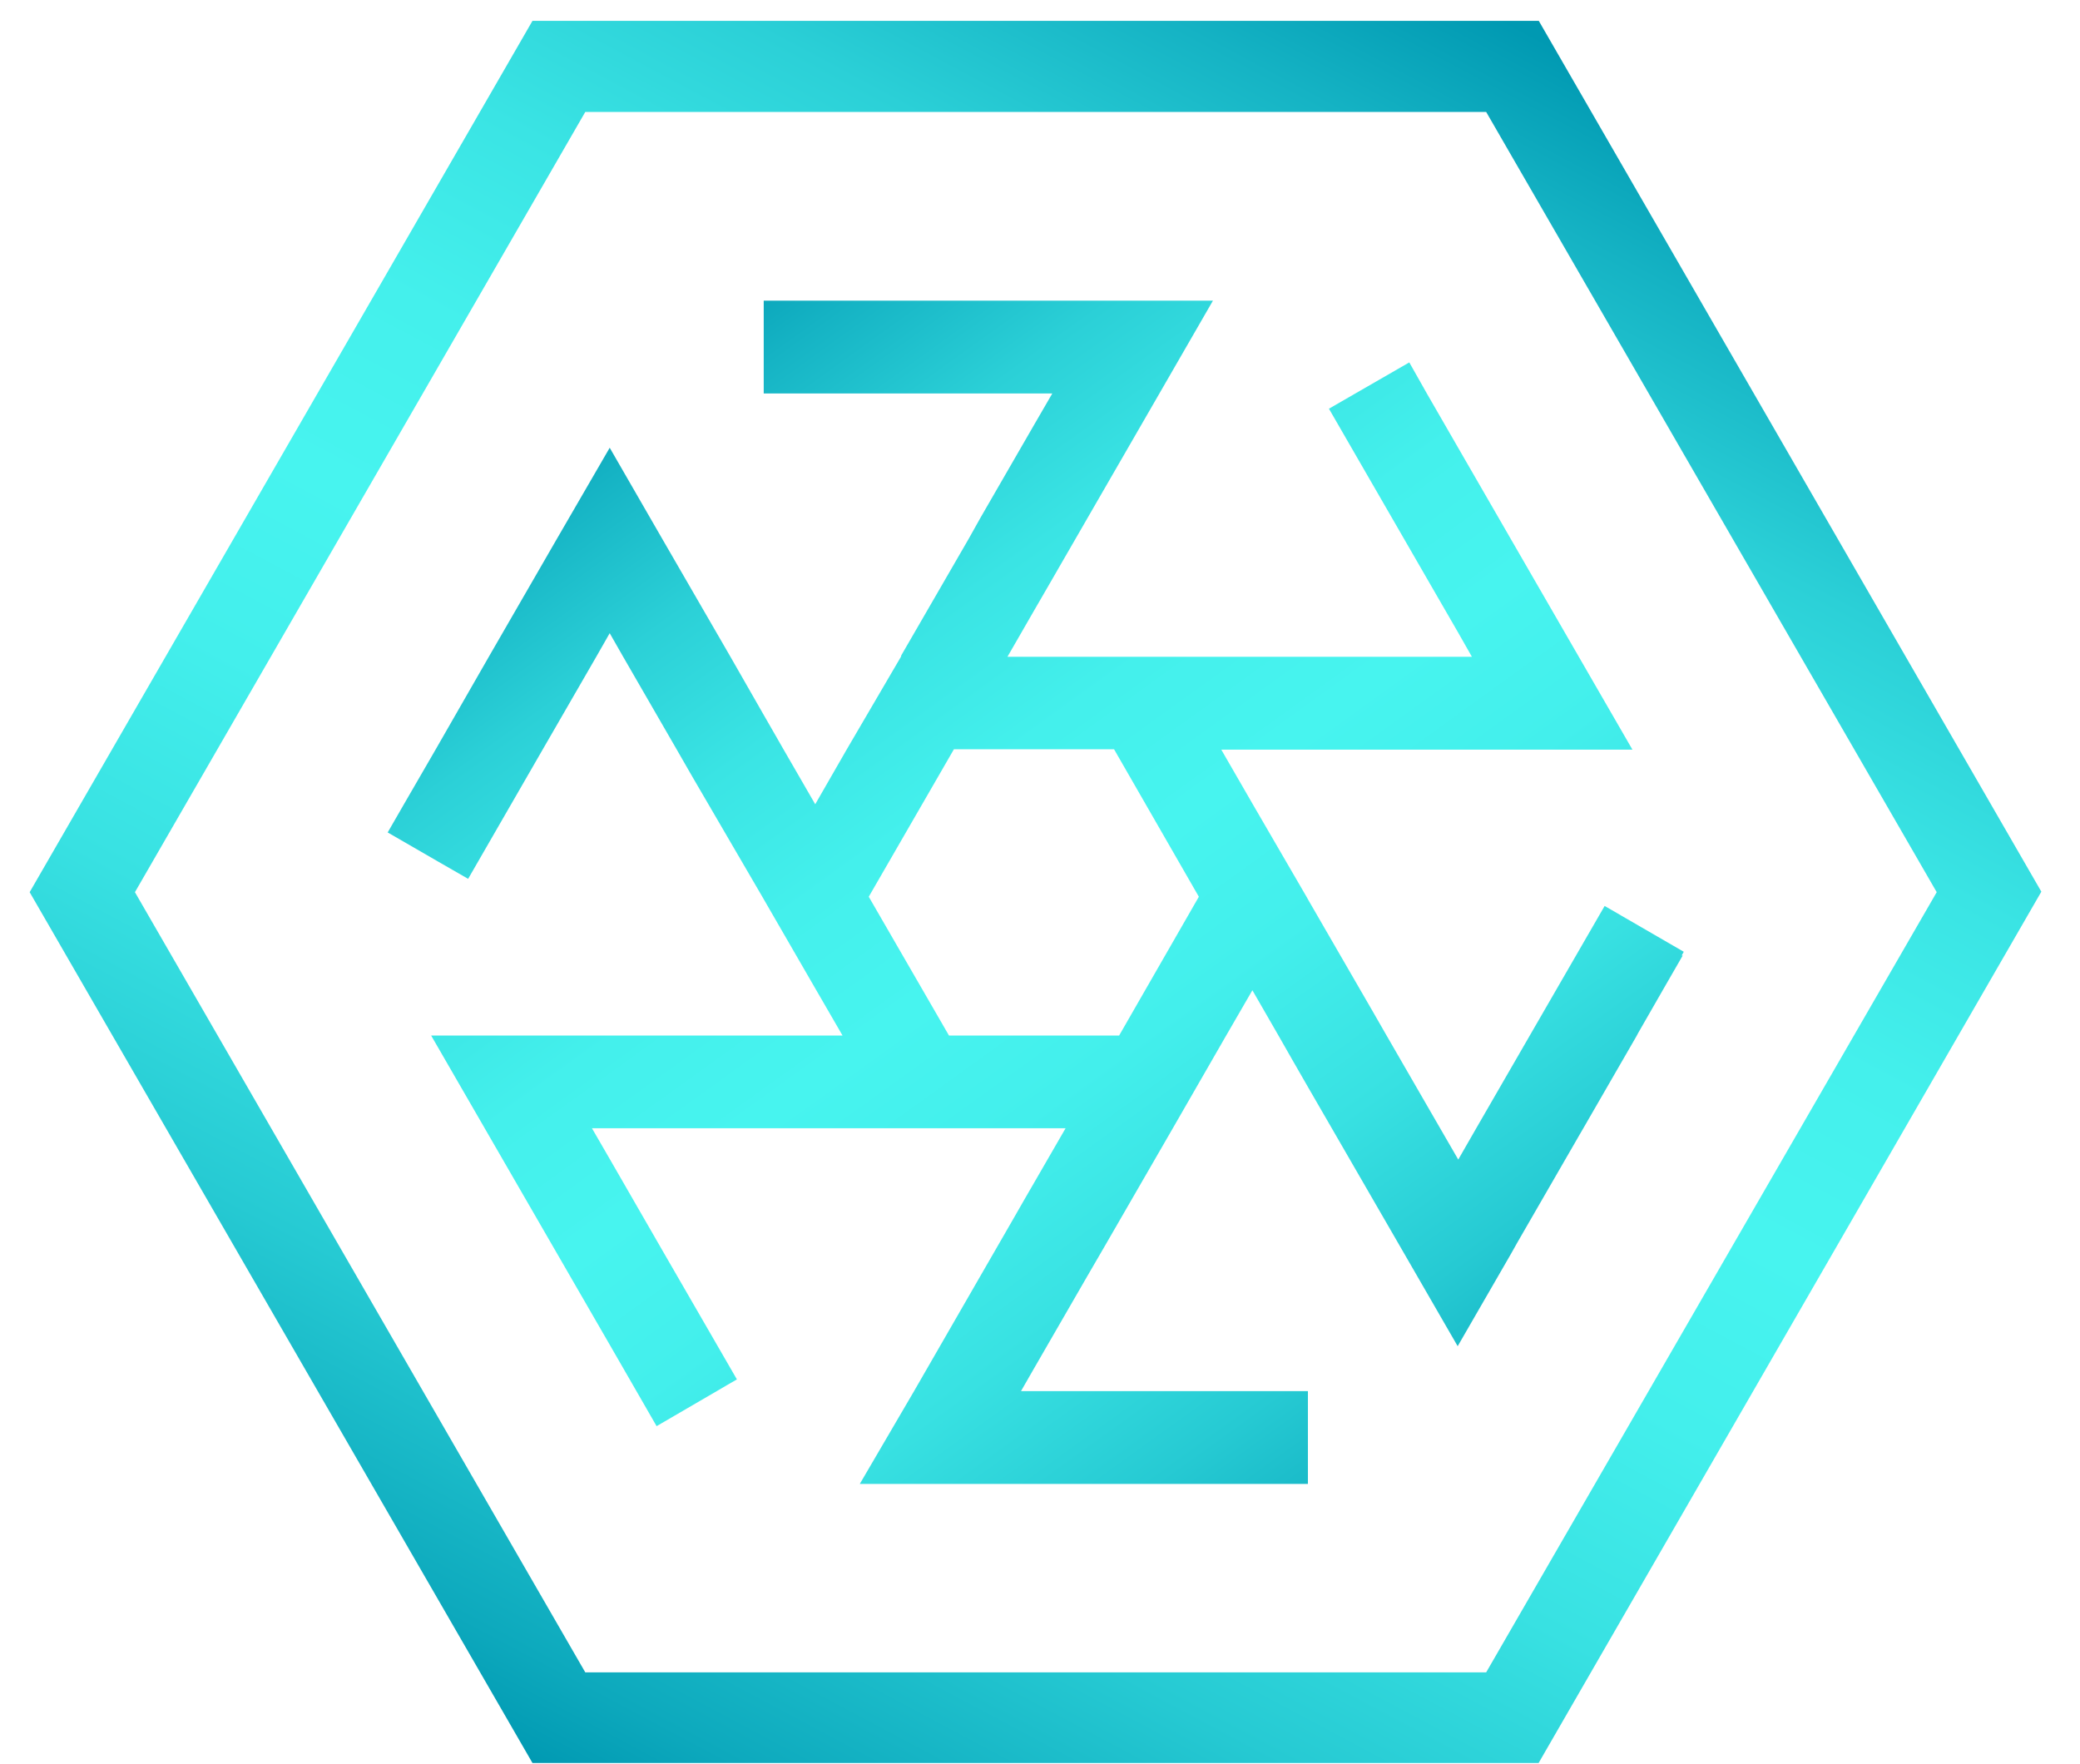 <svg width="46" height="39" viewBox="0 0 46 39" fill="none" xmlns="http://www.w3.org/2000/svg">
<path d="M34.031 0.461H11.776L0.656 19.729L11.776 38.986H34.027L45.145 19.718L34.031 0.461ZM32.867 36.982H12.944L2.984 19.729L12.944 2.475H32.867L42.831 19.729L32.867 36.982Z" fill="url(#paint0_linear_8_38150)"/>
<path d="M37.237 21.047L35.857 20.248L35.774 20.199L35.487 20.034L33.832 22.899L32.648 24.949L32.25 25.642L31.849 24.949L30.665 22.899L30.368 22.382L28.937 19.907L28.894 19.83L27.706 17.785L27.009 16.577H36.102L34.918 14.527L33.437 11.962L32.253 9.911L31.557 8.704L31.167 8.014L29.983 8.696L29.39 9.038L31.073 11.954L32.258 14.007L32.552 14.524H22.28L22.867 13.505L23.193 12.942L23.472 12.458L24.051 11.455L25.641 8.701L26.825 6.648H16.89V8.701H23.272L22.867 9.399L21.683 11.45L21.424 11.913L19.929 14.498V14.516L18.728 16.569L18.029 17.785L17.331 16.577L17.085 16.148L16.89 15.809L16.15 14.516L14.668 11.954L13.484 9.901L12.292 11.957L10.813 14.519L9.637 16.569L8.944 17.766L8.574 18.408L9.683 19.049L10.353 19.434L12.005 16.569L13.189 14.519L13.484 14.002L13.779 14.519L14.963 16.569L15.306 17.166L16.859 19.83L16.902 19.905L18.043 21.88L18.633 22.899H9.535L10.719 24.949L12.305 27.695L13.489 29.745L14.075 30.762L14.521 31.537L15.852 30.762L16.069 30.635L16.297 30.503L14.673 27.692L13.492 25.642L13.091 24.949H23.566L22.867 26.159L22.65 26.534L22.391 26.986L21.686 28.209L20.215 30.762L19.015 32.814H28.925V30.762H22.58L22.867 30.262L24.051 28.212L24.428 27.563L25.936 24.952L27.107 22.917L27.697 21.898L28.284 22.917L28.579 23.434L28.925 24.036L29.468 24.975L31.053 27.718L32.237 29.769L33.421 27.718L33.566 27.46L34.963 25.04L35.007 24.965L36.191 22.914L36.231 22.839L36.749 21.937L36.777 21.888L37.214 21.13H37.191L37.237 21.047ZM24.75 22.899H20.987L19.213 19.83L21.096 16.569H24.638L26.513 19.83L24.75 22.899Z" fill="url(#paint1_linear_8_38150)"/>
<defs>
<linearGradient id="paint0_linear_8_38150" x1="33.205" y1="0.383" x2="12.421" y2="39.423" gradientUnits="userSpaceOnUse">
<stop stop-color="#0099B2"/>
<stop offset="0.08" stop-color="#15B3C4"/>
<stop offset="0.18" stop-color="#2BD0D7"/>
<stop offset="0.28" stop-color="#3AE4E4"/>
<stop offset="0.38" stop-color="#44F0EC"/>
<stop offset="0.48" stop-color="#47F4EF"/>
<stop offset="0.58" stop-color="#43EFEC"/>
<stop offset="0.7" stop-color="#38E1E2"/>
<stop offset="0.82" stop-color="#26CAD3"/>
<stop offset="0.95" stop-color="#0DA9BD"/>
<stop offset="1" stop-color="#0099B2"/>
</linearGradient>
<linearGradient id="paint1_linear_8_38150" x1="13.638" y1="7.008" x2="33.507" y2="34.567" gradientUnits="userSpaceOnUse">
<stop stop-color="#0099B2"/>
<stop offset="0.08" stop-color="#15B3C4"/>
<stop offset="0.18" stop-color="#2BD0D7"/>
<stop offset="0.28" stop-color="#3AE4E4"/>
<stop offset="0.38" stop-color="#44F0EC"/>
<stop offset="0.48" stop-color="#47F4EF"/>
<stop offset="0.58" stop-color="#43EFEC"/>
<stop offset="0.7" stop-color="#38E1E2"/>
<stop offset="0.82" stop-color="#26CAD3"/>
<stop offset="0.95" stop-color="#0DA9BD"/>
<stop offset="1" stop-color="#0099B2"/>
</linearGradient>
</defs>
</svg>
